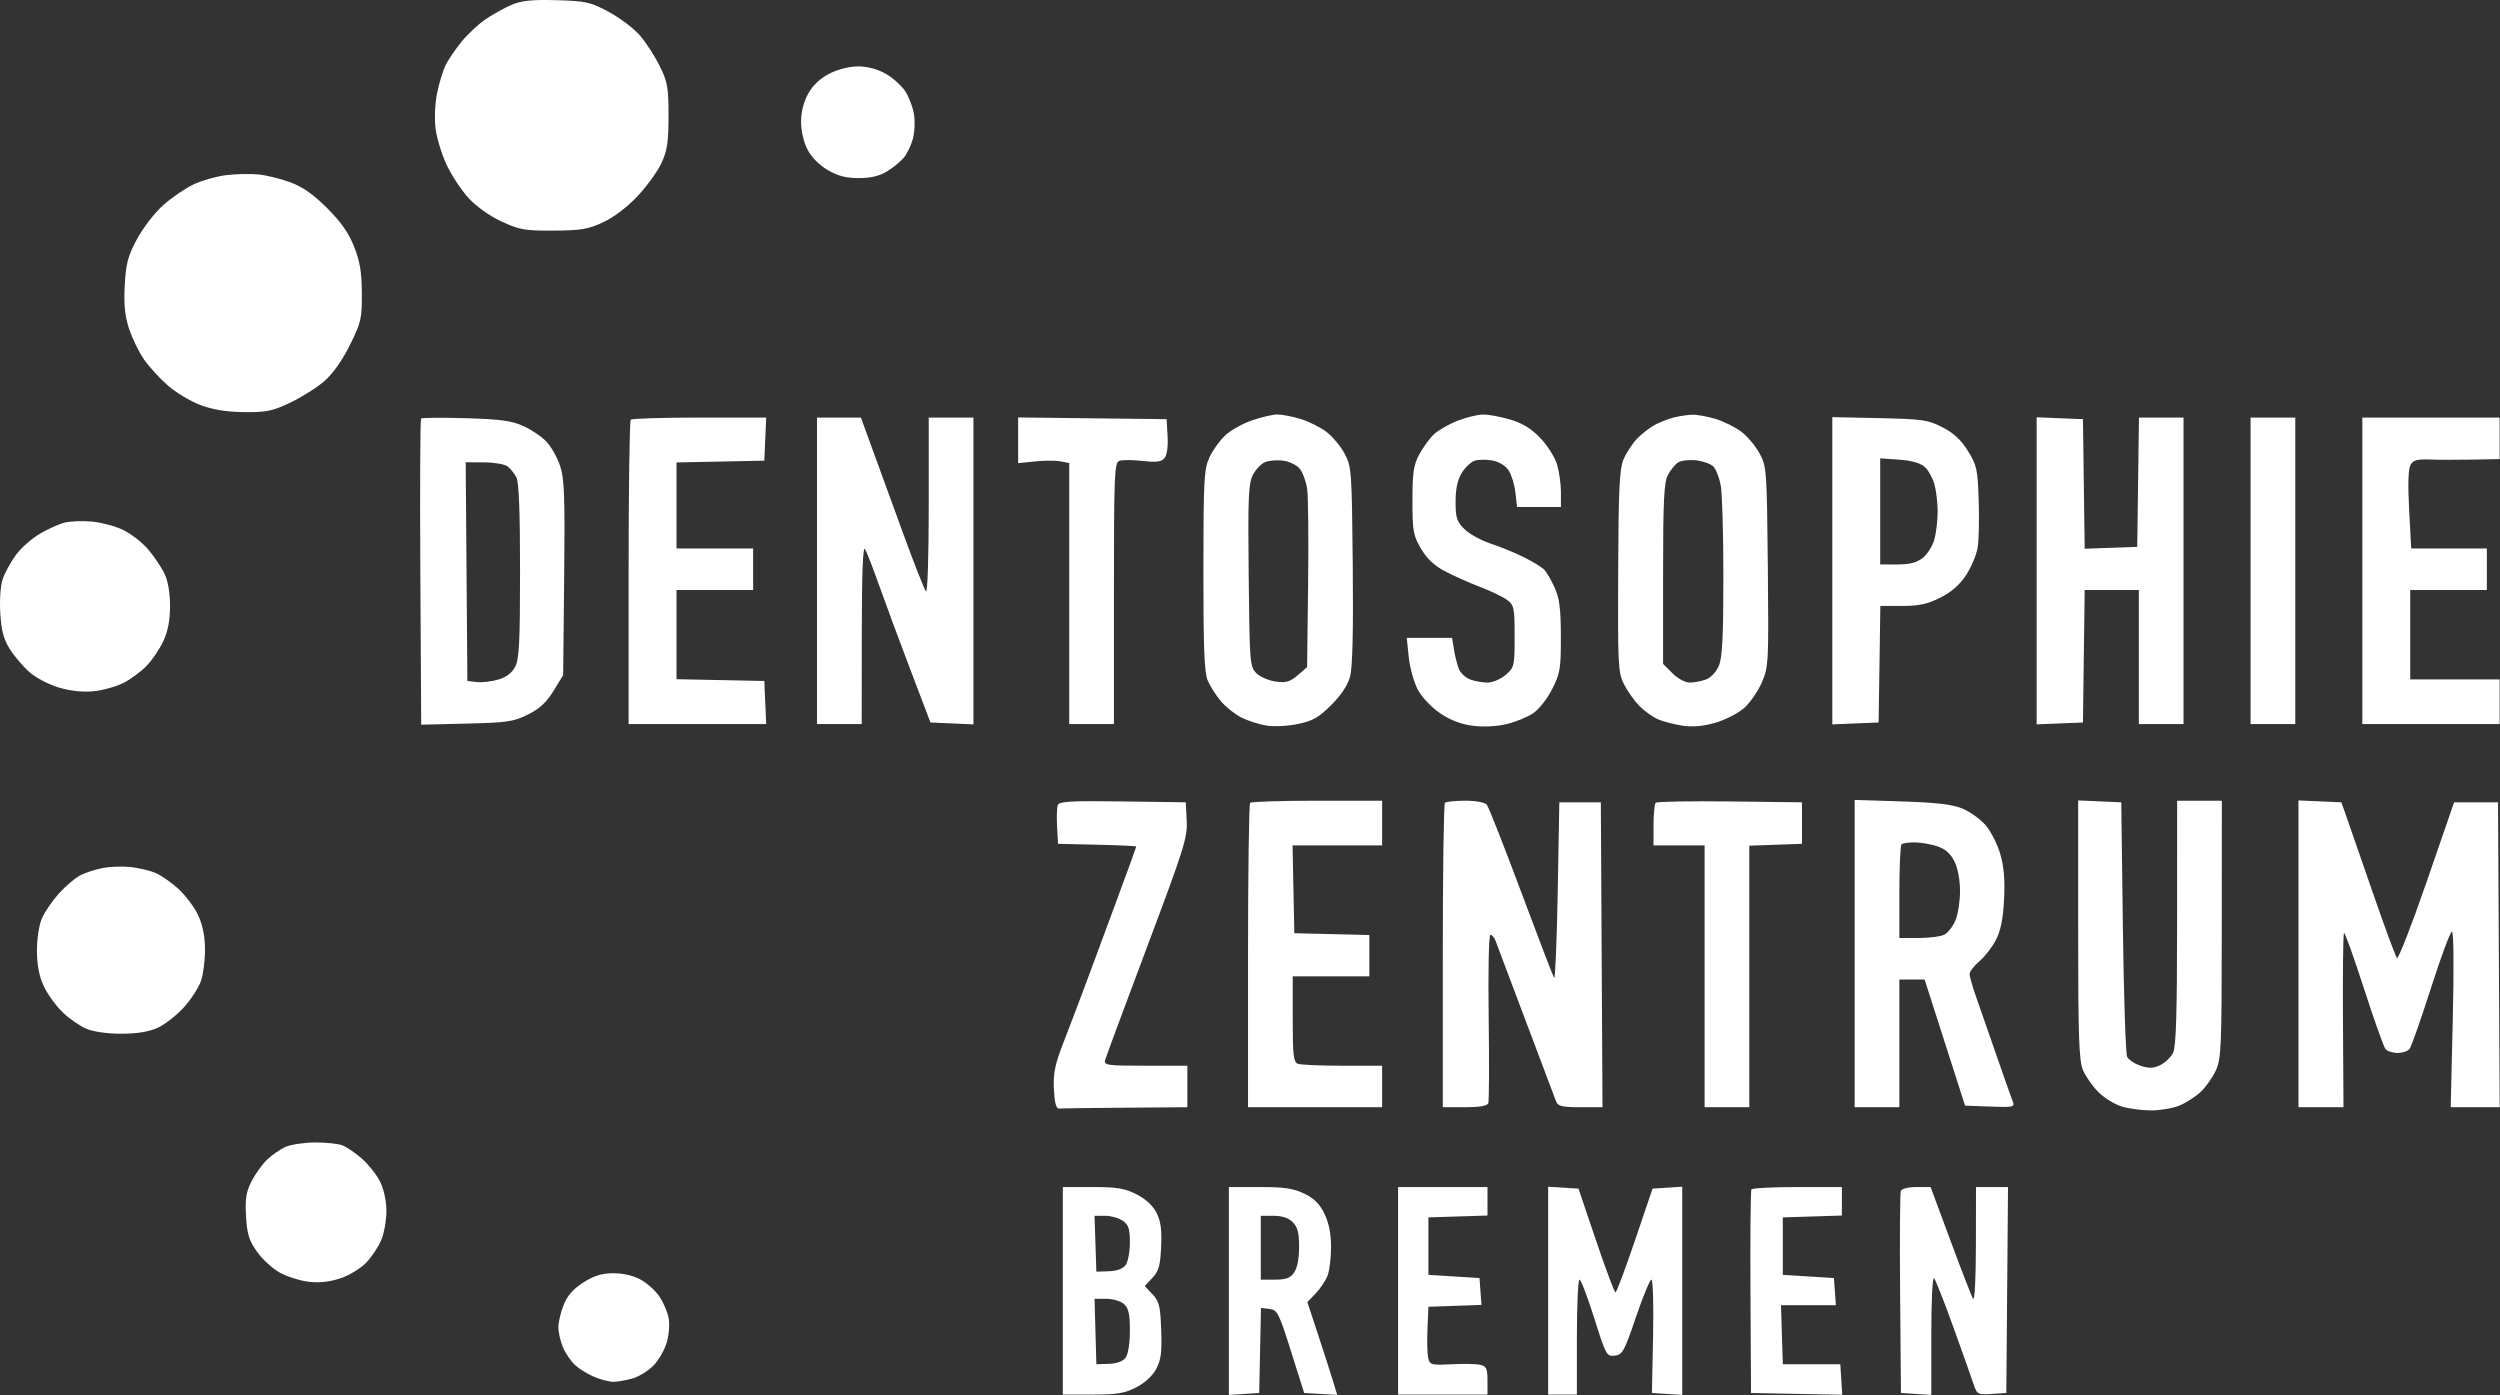 <svg xmlns="http://www.w3.org/2000/svg" xmlns:xlink="http://www.w3.org/1999/xlink" xmlns:serif="http://www.serif.com/" width="100%" height="100%" viewBox="0 0 783 437" xml:space="preserve" style="fill-rule:evenodd;clip-rule:evenodd;stroke-linejoin:round;stroke-miterlimit:2;"><rect x="0" y="0" width="783" height="437" fill="#333333" stroke="none"/>    <g transform="matrix(1,0,0,1,-260.119,-132.217)">        <path d="M420.5,133.666C418.3,134.587 414.616,136.616 412.313,138.175C410.011,139.734 406.579,142.92 404.688,145.255C402.796,147.59 400.569,150.85 399.739,152.5C398.908,154.15 397.695,158.089 397.043,161.253C396.35,164.613 396.142,169.287 396.542,172.489C396.919,175.505 398.496,180.657 400.048,183.938C401.6,187.218 404.7,191.889 406.937,194.316C409.344,196.927 413.556,199.907 417.253,201.615C422.861,204.205 424.523,204.494 433.5,204.446C442.043,204.399 444.301,204.02 449,201.841C452.357,200.285 456.568,197.092 459.806,193.647C462.724,190.542 466.099,185.864 467.306,183.251C469.102,179.362 469.5,176.685 469.5,168.5C469.5,159.645 469.189,157.867 466.784,152.97C465.29,149.928 462.512,145.621 460.61,143.399C458.708,141.178 454.305,137.832 450.826,135.964C445.018,132.847 443.681,132.545 434.5,132.28C426.897,132.061 423.541,132.393 420.5,133.666M519.966,155.25C517.029,156.733 514.745,158.864 513.271,161.5C511.834,164.069 511.027,167.214 511.016,170.29C511.007,173.134 511.812,176.671 512.998,178.997C514.232,181.415 516.657,183.887 519.336,185.457C522.542,187.335 525.09,187.999 529.088,187.996C532.8,187.994 535.569,187.341 537.903,185.918C539.775,184.777 542.13,182.866 543.136,181.671C544.142,180.477 545.433,177.841 546.005,175.812C546.576,173.784 546.747,170.272 546.385,168.008C546.023,165.743 544.763,162.459 543.584,160.71C542.405,158.961 539.654,156.519 537.47,155.282C534.989,153.876 531.798,153.027 528.962,153.016C526.215,153.006 522.665,153.888 519.966,155.25M331,187.065C327.975,187.423 323.349,188.736 320.72,189.982C318.091,191.229 313.781,194.189 311.143,196.562C308.504,198.934 304.831,203.715 302.981,207.187C300.152,212.493 299.548,214.797 299.189,221.633C298.873,227.645 299.222,231.165 300.527,235.133C301.498,238.085 303.565,242.364 305.12,244.642C306.675,246.92 310.03,250.617 312.576,252.858C315.123,255.1 319.747,257.89 322.853,259.06C326.759,260.531 330.979,261.218 336.538,261.287C343.557,261.374 345.394,260.998 351.038,258.318C354.592,256.63 359.4,253.593 361.722,251.57C364.392,249.244 367.333,245.082 369.722,240.248C373.223,233.163 373.496,231.978 373.452,224.052C373.415,217.501 372.851,214.096 371.04,209.5C369.35,205.212 366.938,201.763 362.588,197.412C358.254,193.079 354.915,190.741 351,189.297C347.975,188.181 343.475,187.077 341,186.842C338.525,186.607 334.025,186.707 331,187.065M652.196,263.897C649.279,264.905 645.51,267.028 643.82,268.615C642.13,270.202 639.914,273.3 638.896,275.5C637.22,279.12 637.042,282.468 637.022,310.782C637.005,334.809 637.313,342.811 638.348,345.282C639.09,347.052 640.947,349.982 642.474,351.794C644.002,353.605 646.882,355.914 648.876,356.924C650.869,357.934 654.392,359.075 656.705,359.46C659.063,359.853 663.411,359.641 666.604,358.978C671.304,358.003 673.134,356.961 677.079,353.016C680.204,349.891 682.248,346.791 682.983,344.064C683.733,341.278 684.005,329.694 683.803,309.196C683.511,279.614 683.419,278.348 681.259,274.308C680.027,272.002 677.46,268.927 675.554,267.474C673.649,266.02 669.973,264.194 667.386,263.416C664.799,262.637 661.516,262.015 660.091,262.033C658.666,262.051 655.113,262.89 652.196,263.897M716.611,264.003C713.922,265.053 710.616,266.944 709.264,268.206C707.912,269.468 705.837,272.3 704.653,274.5C702.84,277.869 702.5,280.157 702.5,289C702.5,298.583 702.734,299.898 705.175,304.05C707.029,307.203 709.332,309.379 712.675,311.134C715.329,312.527 720.296,314.74 723.714,316.052C727.131,317.363 730.956,319.213 732.214,320.161C734.318,321.749 734.5,322.653 734.5,331.529C734.5,340.856 734.408,341.252 731.694,343.587C730.133,344.929 727.611,346 726.009,346C724.426,346 721.97,345.559 720.553,345.02C719.135,344.481 717.56,343.019 717.051,341.77C716.543,340.522 715.853,337.813 715.518,335.75L714.909,332L700.715,332L701.356,338.133C701.711,341.529 703.008,346.104 704.262,348.383C705.53,350.688 708.614,353.899 711.27,355.679C714.442,357.805 717.819,359.083 721.464,359.539C724.738,359.948 728.929,359.737 731.958,359.01C734.731,358.345 738.463,356.832 740.25,355.649C742.074,354.442 744.707,351.116 746.25,348.07C748.763,343.108 748.998,341.689 748.978,331.571C748.961,322.769 748.557,319.621 747.009,316.209C745.938,313.849 744.453,311.31 743.71,310.567C742.966,309.823 740.14,308.104 737.429,306.746C734.718,305.388 730.032,303.468 727.014,302.48C723.997,301.491 720.285,299.439 718.764,297.918C716.376,295.53 716.001,294.36 716.004,289.327C716.006,285.339 716.616,282.503 717.935,280.339C718.995,278.601 720.832,276.871 722.018,276.494C723.204,276.118 725.713,276.099 727.595,276.452C729.646,276.837 731.662,278.081 732.632,279.561C733.521,280.918 734.476,284.047 734.755,286.514L735.26,291L749,291L749,286.366C749,283.817 748.45,279.896 747.777,277.651C747.105,275.407 744.742,271.688 742.527,269.388C739.674,266.424 736.917,264.738 733.068,263.602C730.081,262.721 726.256,262.021 724.568,262.047C722.881,262.073 719.3,262.953 716.611,264.003M784.5,262.935C782.85,263.337 780.15,264.376 778.5,265.243C776.85,266.111 774.286,268.099 772.803,269.661C771.32,271.222 769.421,274.141 768.583,276.147C767.339,279.125 767.035,285.556 766.928,311.237C766.804,340.859 766.912,342.907 768.798,346.603C769.898,348.761 772.082,351.821 773.649,353.403C775.217,354.985 777.85,356.849 779.5,357.545C781.15,358.24 784.594,359.122 787.153,359.504C790.329,359.978 793.583,359.682 797.399,358.572C800.475,357.678 804.511,355.612 806.369,353.981C808.227,352.349 810.728,348.736 811.926,345.95C814.034,341.051 814.095,339.872 813.802,309.693C813.511,279.595 813.421,278.353 811.259,274.308C810.027,272.002 807.46,268.927 805.554,267.474C803.649,266.02 799.973,264.194 797.386,263.416C794.799,262.637 791.516,262.046 790.091,262.102C788.666,262.159 786.15,262.533 784.5,262.935M392,263.317C391.725,263.601 391.621,285.287 391.769,311.51L392.038,359.187L406.269,358.843C419.061,358.535 421.005,358.247 425.495,356C429.144,354.173 431.299,352.175 433.495,348.581L436.5,343.662L436.816,313.289C437.082,287.779 436.882,282.159 435.565,278.196C434.703,275.601 432.803,272.188 431.342,270.613C429.881,269.038 426.619,266.815 424.093,265.674C420.375,263.995 416.928,263.524 406,263.201C398.575,262.982 392.275,263.034 392,263.317M457.667,263.667C457.3,264.033 457,285.633 457,311.667L457,359L500.091,359L499.796,352.25L499.5,345.5L472,344.944L472,317L496,317L496,304L472,304L472,277.056L499.5,276.5L499.796,269.75L500.091,263L479.212,263C467.729,263 458.033,263.3 457.667,263.667M516,311L516,359L530,359L530.03,330.75C530.051,311.52 530.379,303.045 531.056,304.207C531.603,305.145 533.611,310.32 535.518,315.707C537.424,321.093 541.809,332.925 545.262,342L551.539,358.5L558.27,358.796L565,359.091L565,263L551,263L551,290.7C551,306.369 550.624,317.987 550.134,317.45C549.658,316.927 546.474,308.85 543.059,299.5C539.644,290.15 535.255,278.113 533.306,272.75L529.763,263L516,263L516,311M579,270.121L579,277.28L584.274,276.735C587.175,276.436 590.775,276.426 592.274,276.712L595,277.233L595,359L609,359L609,318.107C609,280.898 609.15,277.156 610.663,276.576C611.578,276.225 614.858,276.224 617.953,276.574C622.345,277.071 623.858,276.876 624.845,275.687C625.618,274.756 625.991,272.086 625.805,268.831L625.5,263.5L602.25,263.232L579,262.963L579,270.121M834,310.972L834,359.088L848.5,358.5L848.773,340.25L849.045,322L855.826,322C861.1,322 863.751,321.43 867.751,319.437C871.266,317.685 873.848,315.435 875.902,312.335C877.555,309.838 879.196,305.874 879.549,303.524C879.901,301.174 880.034,294.545 879.845,288.793C879.529,279.218 879.246,277.923 876.491,273.472C874.359,270.026 872.038,267.865 868.525,266.055C863.981,263.713 862.332,263.473 848.784,263.178L834,262.856L834,310.972M898,311L898,359.088L912.5,358.5L912.77,337.75L913.041,317L930,317L930,359L944,359L944,263L930.041,263L929.771,283.25L929.5,303.5L913.042,304.08L912.5,263.5L898,262.912L898,311M965,311L965,359L979,359L979,263L965,263L965,311M1000,311L1000,359L1043,359L1043,345L1015,345L1015,317L1039,317L1039,304L1015.31,304L1014.66,291.926C1014.24,284.203 1014.38,279.15 1015.05,277.904C1015.9,276.313 1017.05,275.989 1021.3,276.14C1024.16,276.242 1030.21,276.252 1034.75,276.162L1043,276L1043,263L1000,263L1000,311M656.302,276.965C655.094,277.478 653.386,279.286 652.509,280.983C651.135,283.64 650.953,288.033 651.206,312.509C651.489,339.878 651.579,341.027 653.603,343.049C654.76,344.205 657.491,345.39 659.673,345.683C662.927,346.119 664.164,345.763 666.569,343.696L669.5,341.176L669.82,315.338C669.996,301.127 669.859,287.607 669.515,285.293C669.172,282.979 668.128,280.153 667.195,279.013C666.263,277.872 663.925,276.735 662,276.486C660.075,276.237 657.511,276.453 656.302,276.965M785.75,277.025C784.787,277.616 783.325,279.405 782.5,281C781.271,283.377 781,288.982 781,312.027L781,340.154L783.923,343.077C785.602,344.756 787.915,346 789.358,346C790.739,346 793.046,345.553 794.483,345.006C795.984,344.436 797.688,342.597 798.486,340.688C799.542,338.161 799.877,331.524 799.882,313.047C799.886,299.674 799.514,286.72 799.054,284.261C798.595,281.802 797.557,279.128 796.747,278.319C795.938,277.509 793.526,276.645 791.388,276.399C789.249,276.152 786.712,276.434 785.75,277.025M849,292.38L849,309L854.365,309C858.256,309 860.445,308.438 862.331,306.955C863.761,305.829 865.394,303.242 865.96,301.205C866.526,299.167 866.989,295.25 866.989,292.5C866.989,289.75 866.539,285.88 865.989,283.9C865.439,281.92 864.074,279.472 862.957,278.461C861.626,277.257 858.868,276.473 854.963,276.191L849,275.76L849,292.38M406.237,311.25L406.5,345.5L409.482,345.839C411.122,346.025 414.157,345.67 416.226,345.05C418.721,344.303 420.496,342.942 421.494,341.011C422.727,338.628 423,333.177 423,310.984C423,292.287 422.639,283.19 421.837,281.684C421.197,280.483 419.959,278.952 419.087,278.282C418.214,277.612 414.907,277.049 411.737,277.032L405.974,277L406.237,311.25M280.332,295.905C278.59,296.35 275.083,297.933 272.54,299.424C269.997,300.914 266.608,303.939 265.009,306.146C263.411,308.352 261.575,311.759 260.929,313.716C260.256,315.753 259.95,320.317 260.212,324.394C260.556,329.763 261.295,332.507 263.216,335.55C264.617,337.769 267.393,341.016 269.386,342.766C271.389,344.525 275.544,346.684 278.679,347.595C282.339,348.659 286.193,349.053 289.547,348.707C292.406,348.412 296.575,347.237 298.812,346.096C301.049,344.955 304.3,342.554 306.036,340.761C307.773,338.967 310.133,335.475 311.28,333C312.719,329.899 313.369,326.48 313.372,322C313.374,317.854 312.741,314.18 311.624,311.855C310.66,309.851 308.338,306.418 306.463,304.228C304.589,302.038 301.035,299.297 298.567,298.136C296.098,296.976 291.698,295.817 288.789,295.562C285.88,295.306 282.074,295.46 280.332,295.905M591.42,384.348C591.127,385.113 591.024,388.16 591.193,391.119L591.5,396.5L603.75,396.781C610.487,396.935 616,397.193 616,397.354C616,397.514 613.264,405.038 609.92,414.073C606.576,423.108 602.338,434.55 600.503,439.5C598.668,444.45 595.534,452.699 593.538,457.83C590.511,465.613 589.958,468.185 590.204,473.33C590.405,477.511 590.903,479.468 591.75,479.4C592.438,479.345 601.775,479.233 612.5,479.15L632,479L632,466L618.883,466C606.879,466 605.807,465.852 606.238,464.25C606.497,463.288 612.422,447.307 619.404,428.737C631.035,397.803 632.074,394.493 631.8,389.237L631.5,383.5L611.727,383.229C595.582,383.007 591.856,383.213 591.42,384.348M651.667,383.667C651.3,384.033 651,405.633 651,431.667L651,479L693,479L693,466L680.582,466C673.752,466 667.452,465.727 666.582,465.393C665.248,464.881 665,462.683 665,451.393L665,438L689,438L689,425.063L677.25,424.782L665.5,424.5L664.944,397L693,397L693,383L672.667,383C661.483,383 652.033,383.3 651.667,383.667M712.667,383.667C712.3,384.033 712,405.633 712,431.667L712,479L718.893,479C723.493,479 725.941,478.584 726.251,477.75C726.507,477.063 726.561,464.913 726.37,450.75C726.177,436.313 726.412,425 726.905,425C727.39,425 728.097,425.788 728.477,426.75C728.858,427.712 733.138,439.075 737.99,452C742.841,464.925 747.126,476.288 747.512,477.25C748.086,478.68 749.477,479 755.117,479L762.019,479L761.76,431.25L761.5,383.5L748.5,383.5L748,411.5C747.725,426.9 747.214,439.05 746.864,438.5C746.514,437.95 741.859,425.8 736.52,411.5C731.18,397.2 726.349,384.938 725.783,384.25C725.18,383.516 722.398,383 719.044,383C715.903,383 713.033,383.3 712.667,383.667M778.685,383.648C778.308,384.025 778,387.183 778,390.667L778,397L794,397L794,479L808,479L808,397.081L816.25,396.79L824.5,396.5L824.5,383.5L801.935,383.232C789.524,383.084 779.062,383.272 778.685,383.648M841,430.876L841,479L855,479L855,439L862.907,439L869.241,458.75L875.574,478.5L883.411,478.794C890.606,479.064 891.19,478.942 890.54,477.294C890.151,476.307 887.884,469.875 885.502,463C883.12,456.125 880.233,447.842 879.086,444.593C877.939,441.345 877,438.053 877,437.279C877,436.504 878.37,434.718 880.044,433.31C881.718,431.901 884.049,428.893 885.223,426.624C886.755,423.664 887.481,420.073 887.794,413.902C888.105,407.78 887.757,403.677 886.588,399.656C885.685,396.55 883.603,392.478 881.961,390.608C880.318,388.737 877.068,386.417 874.737,385.451C871.595,384.149 866.69,383.573 855.75,383.224L841,382.752L841,430.876M911,423.332C911,456.992 911.251,464.356 912.499,467.344C913.324,469.317 915.493,472.427 917.321,474.254C919.148,476.081 922.463,478.122 924.688,478.788C926.912,479.455 931.057,480 933.898,480C936.739,480 940.737,479.301 942.782,478.447C944.827,477.593 947.794,475.68 949.376,474.197C950.958,472.714 953.086,469.7 954.104,467.5C955.809,463.819 955.958,460.293 955.978,423.25L956,383L942,383L941.985,421.25C941.974,450.075 941.659,460.116 940.706,462C940.011,463.375 938.204,465.093 936.692,465.818C934.569,466.836 933.174,466.882 930.56,466.02C928.699,465.406 926.8,464.138 926.338,463.202C925.877,462.266 925.275,443.95 925,422.5L924.5,383.5L917.75,383.204L911,382.909L911,423.332M980,430.954L980,479L994.099,479L993.935,451.948C993.844,437.07 993.987,424.679 994.253,424.414C994.518,424.148 997.321,431.934 1000.48,441.716C1003.64,451.497 1006.68,460.063 1007.24,460.75C1007.79,461.438 1009.49,462 1011,462C1012.51,462 1014.22,461.438 1014.78,460.75C1015.34,460.063 1018.35,451.512 1021.47,441.75C1024.59,431.988 1027.56,424 1028.06,424C1028.61,424 1028.72,434.991 1028.33,451.5L1027.68,479L1043.02,479L1042.76,431.25L1042.5,383.5L1028.74,383.5L1020.19,408.27C1015.49,421.894 1011.28,432.685 1010.85,432.251C1010.42,431.817 1006.88,422.245 1003,410.981C999.108,399.716 995.365,388.925 994.676,387L993.424,383.5L986.712,383.204L980,382.909L980,430.954M855.667,396.667C855.3,397.033 855,403.783 855,411.667L855,426L861.066,426C864.402,426 868.04,425.514 869.15,424.92C870.261,424.325 871.806,422.315 872.585,420.452C873.363,418.589 873.999,414.462 873.998,411.282C873.998,407.781 873.307,404.119 872.248,402C871.057,399.616 869.384,398.119 867,397.306C865.075,396.65 861.888,396.087 859.917,396.056C857.946,396.025 856.033,396.3 855.667,396.667M292.326,404.072C290.031,404.511 286.847,405.545 285.251,406.37C283.655,407.195 280.652,409.749 278.578,412.046C276.503,414.342 274.1,417.859 273.237,419.86C272.335,421.954 271.679,426.261 271.692,430C271.707,434.417 272.377,437.942 273.783,441C274.921,443.475 277.573,447.166 279.676,449.201C281.779,451.237 285.173,453.599 287.218,454.451C289.442,455.378 293.862,455.991 298.218,455.978C303.104,455.963 306.816,455.355 309.5,454.129C311.7,453.124 315.353,450.284 317.618,447.817C319.882,445.35 322.339,441.57 323.076,439.416C323.814,437.262 324.375,432.712 324.324,429.305C324.262,425.143 323.518,421.635 322.057,418.618C320.861,416.148 318.06,412.48 315.831,410.466C313.603,408.453 310.366,406.234 308.64,405.536C306.913,404.838 303.475,404.044 301,403.771C298.525,403.498 294.622,403.634 292.326,404.072M349.5,491.442C347.85,492.191 345.262,493.992 343.749,495.443C342.237,496.895 340.052,499.937 338.896,502.204C337.208,505.513 336.869,507.668 337.177,513.12C337.492,518.694 338.102,520.684 340.575,524.207C342.232,526.568 345.452,529.53 347.73,530.79C350.008,532.049 354.092,533.342 356.805,533.663C360.114,534.055 363.371,533.705 366.695,532.601C369.421,531.696 373.057,529.503 374.775,527.728C376.493,525.952 378.642,522.718 379.55,520.541C380.459,518.363 381.174,514.216 381.139,511.326C381.101,508.173 380.284,504.517 379.097,502.19C378.008,500.056 375.466,496.861 373.448,495.088C371.429,493.316 368.674,491.446 367.324,490.933C365.974,490.42 362.087,490.018 358.685,490.039C355.283,490.061 351.15,490.692 349.5,491.442M593,536.5L593,569L602.288,569C609.953,569 612.343,568.607 615.964,566.75C618.657,565.369 621.078,563.148 622.23,561C623.743,558.182 624.049,555.812 623.804,548.829C623.539,541.261 623.192,539.83 621.076,537.579L618.651,535L621.059,532.437C623.056,530.312 623.522,528.644 623.786,522.687C624.026,517.251 623.665,514.647 622.302,512C621.148,509.758 618.897,507.691 616.038,506.25C612.366,504.398 609.932,504 602.288,504L593,504L593,536.5M645,536.555L645,569.11L654.5,568.5L654.779,555.186L655.059,541.873L657.718,542.186C660.194,542.478 660.66,543.395 664.483,555.5L668.588,568.5L673.761,568.801L678.935,569.102L677.628,564.801C676.909,562.436 674.806,555.896 672.954,550.27L669.588,540.04L672.23,537.27C673.684,535.746 675.351,533.233 675.936,531.685C676.521,530.137 677,526.116 677,522.751C677,518.616 676.332,515.251 674.94,512.376C673.444,509.286 671.714,507.556 668.624,506.06C665.225,504.415 662.419,504 654.684,504L645,504L645,536.555M698,536.5L698,569L726,569L726,564.608C726,560.88 725.66,560.136 723.75,559.68C722.513,559.385 718.463,559.304 714.751,559.501C708.487,559.832 707.963,559.7 707.45,557.658C707.147,556.448 707.034,552.318 707.199,548.479L707.5,541.5L715.805,541.209L724.111,540.917L723.805,536.709L723.5,532.5L707.5,531.5L707.5,513.5L716.75,513.212L726,512.925L726,504L698,504L698,536.5M745,536.445L745,569L754,569L754,551C754,541.1 754.37,533 754.821,533C755.273,533 757.349,538.425 759.435,545.055C763.097,556.693 763.319,557.1 765.864,556.805C768.275,556.526 768.841,555.498 772.492,544.75C774.688,538.288 776.876,533 777.354,533C777.833,533 778.061,540.987 777.862,550.75L777.5,568.5L787,569.11L787,503.89L782.348,504.195L777.697,504.5L772.184,520.75C769.152,529.688 766.408,536.999 766.086,536.998C765.763,536.997 763.025,529.684 760,520.748L754.5,504.5L745,503.89L745,536.445M808.656,504.75C808.401,505.163 808.271,519.675 808.367,537L808.541,568.5L822.827,568.778L837.112,569.056L836.5,559.5L818.5,559.5L818.212,550.25L817.925,541L835.115,541L834.807,536.75L834.5,532.5L818.5,531.5L818.5,513.5L827.75,513.212L837,512.925L837,504L823.059,504C815.391,504 808.91,504.337 808.656,504.75M855.454,505.26C855.188,505.953 855.09,520.465 855.235,537.51L855.5,568.5L865,569.11L865,550.355C865,539.657 865.374,532.008 865.87,532.55C866.349,533.072 869.088,540.025 871.957,548C874.826,555.975 877.667,563.984 878.269,565.797C879.319,568.956 879.557,569.082 883.932,568.797L888.5,568.5L889.028,504L879,504L878.97,522.25C878.952,533.092 878.586,539.891 878.069,539C877.591,538.175 874.408,529.962 870.995,520.75L864.79,504L860.364,504C857.727,504 855.742,504.509 855.454,505.26M603.211,521.75L603.5,530.5L607.425,530.37C609.947,530.287 611.824,529.593 612.675,528.429C613.404,527.433 614,524.254 614,521.366C614,517.072 613.594,515.829 611.777,514.557C610.555,513.701 608.063,513 606.239,513L602.922,513L603.211,521.75M655,523L655,533L659.443,533C662.901,533 664.232,532.507 665.443,530.777C666.416,529.389 667,526.388 667,522.777C667,518.333 666.538,516.538 665,515C663.667,513.667 661.667,513 659,513L655,513L655,523M442.853,533.878C439.652,535.908 437.826,537.977 436.657,540.898C435.746,543.177 435,546.326 435,547.898C435,549.47 435.636,552.273 436.413,554.128C437.19,555.983 438.883,558.491 440.176,559.702C441.469,560.914 444.194,562.601 446.232,563.452C448.269,564.304 450.963,564.997 452.218,564.994C453.473,564.991 456.143,564.533 458.15,563.975C460.158,563.417 463.147,561.584 464.793,559.901C466.438,558.218 468.329,554.897 468.994,552.521C469.673,550.097 469.897,546.732 469.506,544.851C469.122,543.008 467.846,540.061 466.671,538.303C465.496,536.545 462.89,534.183 460.881,533.053C458.572,531.756 455.417,531 452.31,531C448.609,531 446.268,531.713 442.853,533.878M603.215,549.25L603.5,559.5L607.425,559.37C609.947,559.287 611.824,558.593 612.675,557.429C613.461,556.355 614,552.908 614,548.964C614,543.788 613.594,541.942 612.171,540.655C611.162,539.742 608.682,539 606.636,539L602.93,539L603.215,549.25" style="fill:white;"></path>    </g></svg>